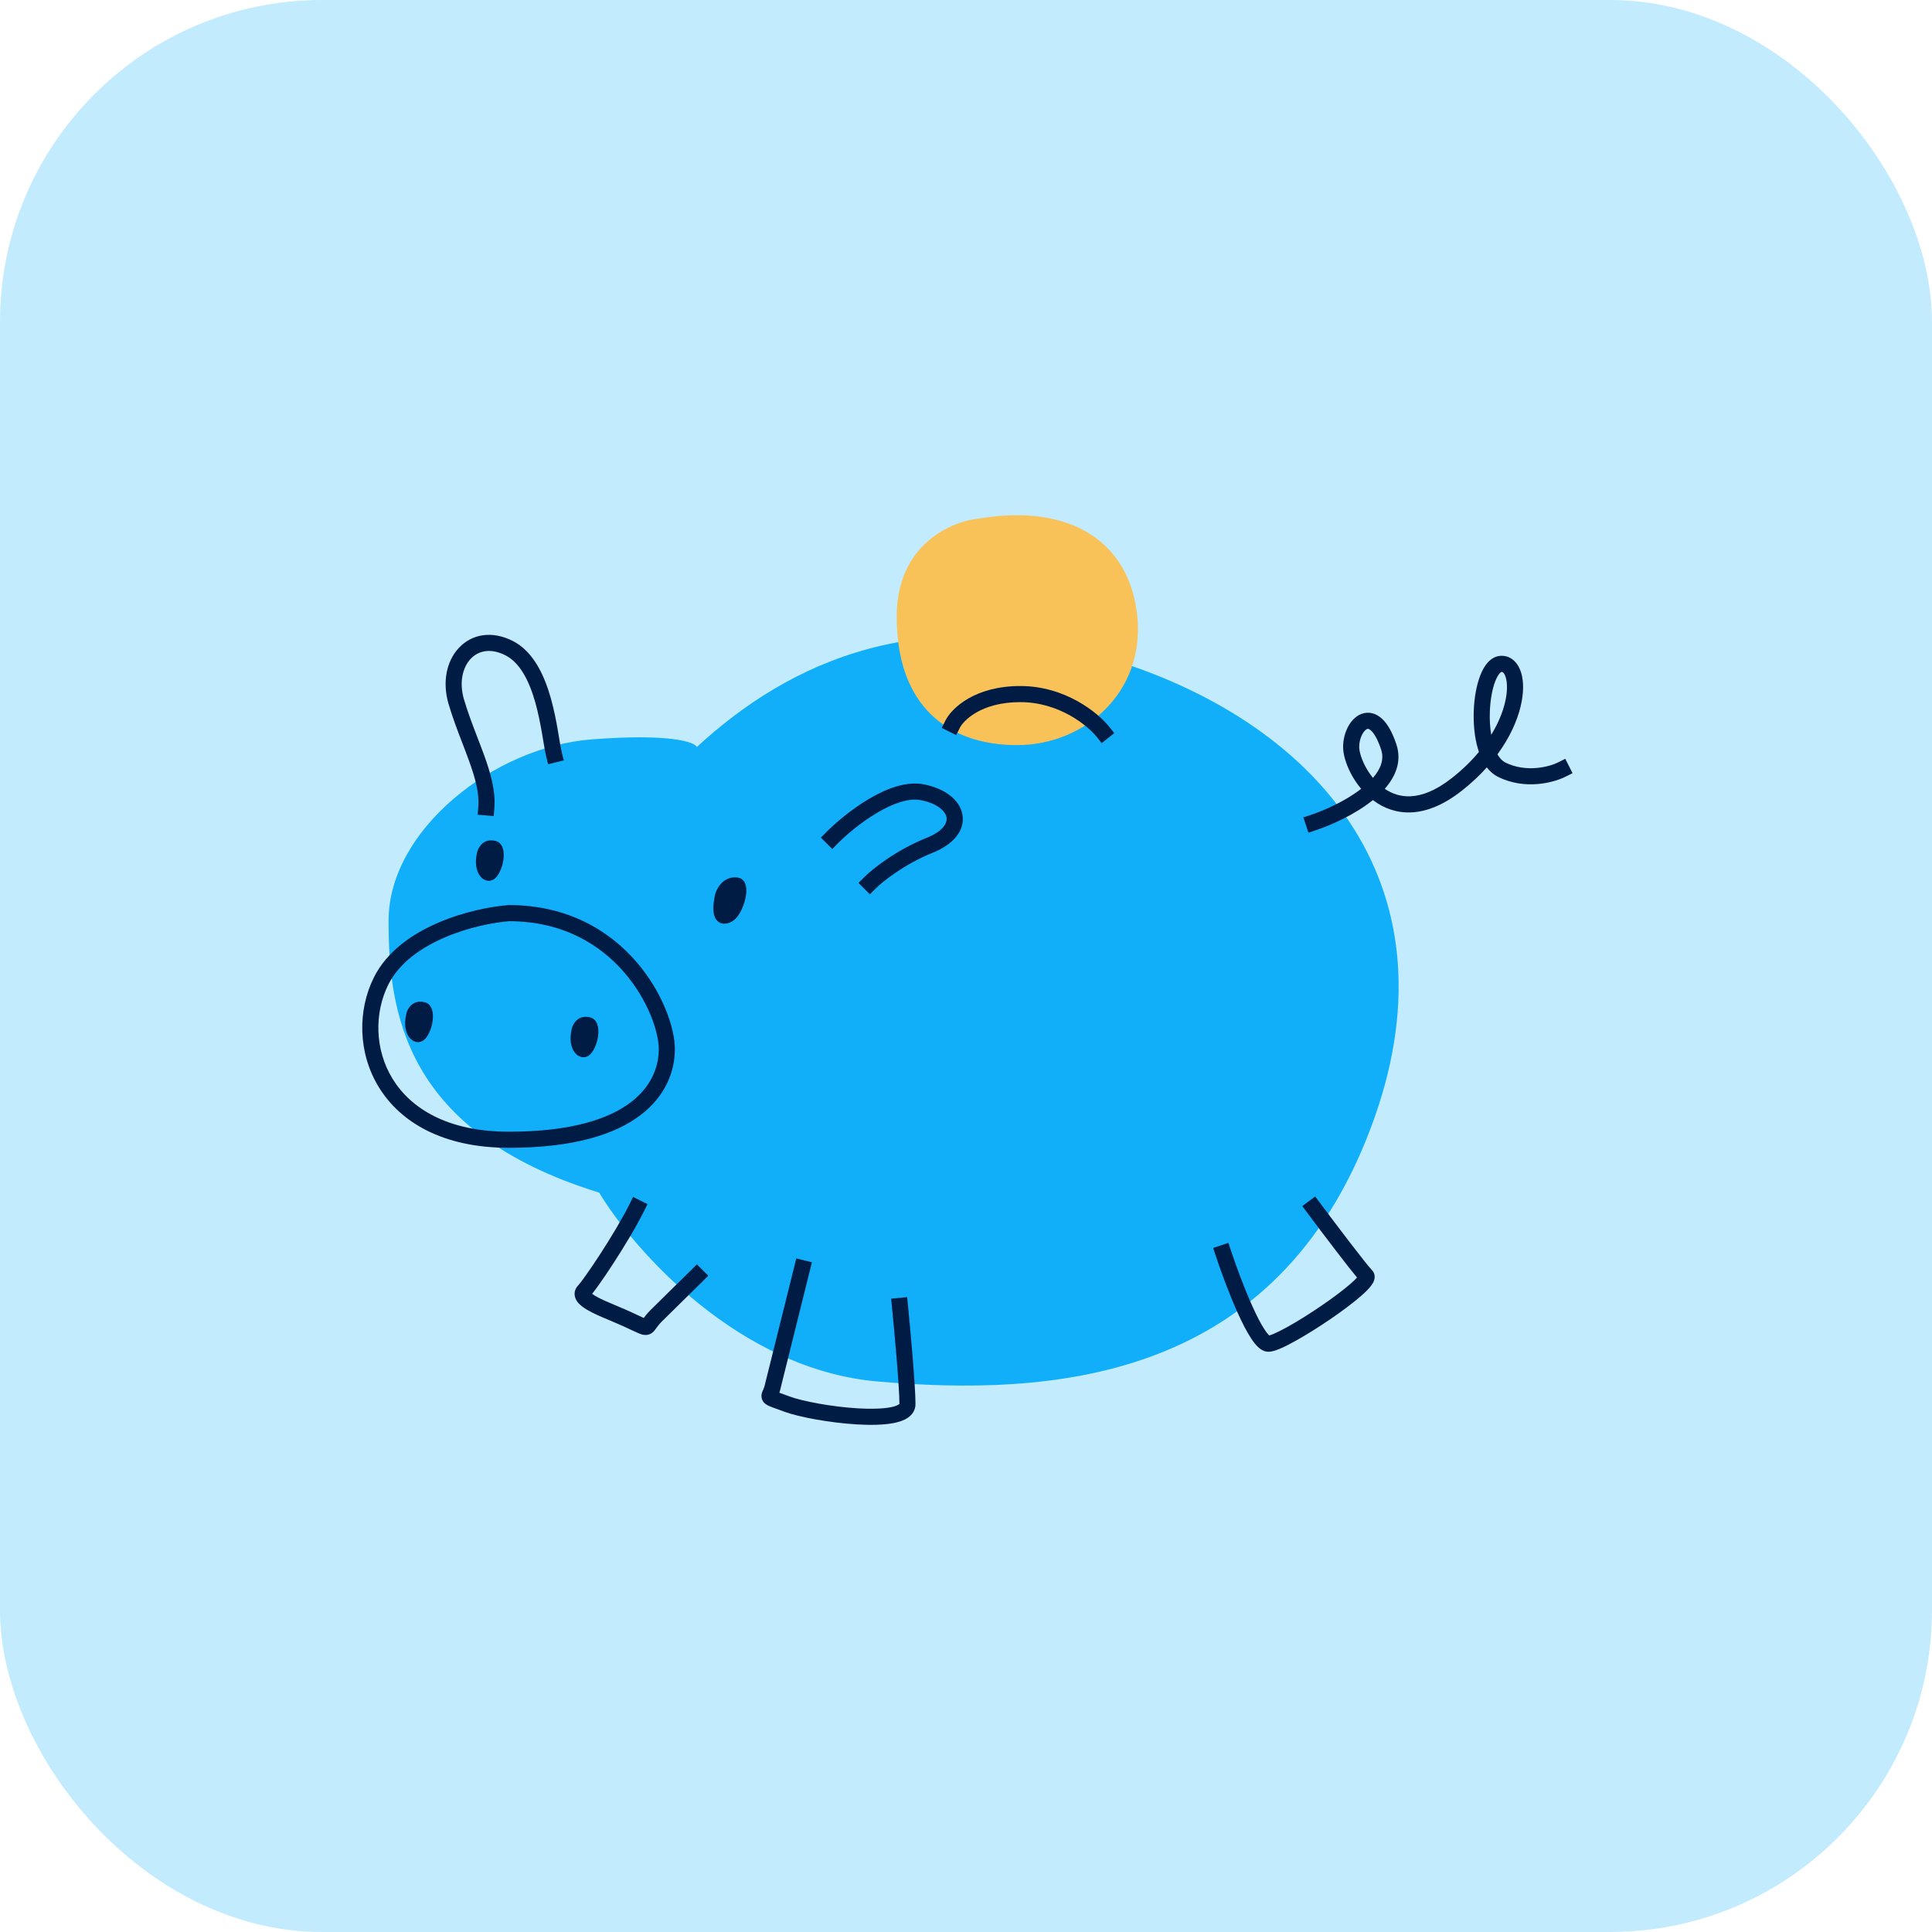 <svg width="48" height="48" viewBox="0 0 48 48" fill="none" xmlns="http://www.w3.org/2000/svg">
<rect width="48" height="48" rx="8" fill="#C3EBFE"/>
<path d="M14.698 18.37C16.642 18.22 17.252 18.433 17.314 18.558C19.556 16.493 22.919 14.804 27.964 16.493C33.008 18.182 36.371 22.311 33.942 28.317C31.514 34.322 26.095 34.697 21.798 34.322C18.36 34.022 15.757 31.069 14.885 29.63C10.028 28.129 9.654 25.126 9.654 22.874C9.654 20.622 12.27 18.558 14.698 18.37Z" fill="#11AEFA"/>
<path fill-rule="evenodd" clip-rule="evenodd" d="M11.692 16.37C11.499 16.577 11.401 16.945 11.527 17.375C11.624 17.704 11.743 18.013 11.86 18.318C11.918 18.469 11.976 18.619 12.031 18.77C12.189 19.21 12.317 19.654 12.282 20.076L12.266 20.275L11.867 20.242L11.883 20.043C11.911 19.714 11.812 19.342 11.654 18.906C11.606 18.771 11.551 18.629 11.495 18.482C11.374 18.169 11.245 17.832 11.144 17.488C10.985 16.949 11.092 16.426 11.4 16.097C11.717 15.757 12.214 15.661 12.733 15.921C13.264 16.188 13.532 16.803 13.686 17.35C13.765 17.631 13.819 17.912 13.86 18.15C13.872 18.219 13.883 18.284 13.892 18.343C13.918 18.495 13.938 18.614 13.958 18.697L14.007 18.891L13.618 18.988L13.57 18.794C13.545 18.694 13.521 18.551 13.495 18.391C13.486 18.335 13.476 18.277 13.466 18.218C13.425 17.984 13.374 17.719 13.301 17.458C13.15 16.92 12.919 16.462 12.553 16.279C12.176 16.089 11.876 16.174 11.692 16.37ZM21.784 20.198C21.388 20.433 21.028 20.741 20.819 20.951L20.678 21.093L20.394 20.81L20.535 20.669C20.763 20.44 21.149 20.11 21.579 19.854C21.998 19.605 22.507 19.397 22.959 19.488C23.456 19.588 23.841 19.855 23.91 20.235C23.983 20.635 23.679 20.983 23.18 21.183C22.461 21.472 21.923 21.907 21.753 22.077L21.612 22.219L21.328 21.936L21.47 21.795C21.674 21.59 22.257 21.123 23.031 20.812C23.467 20.637 23.537 20.421 23.516 20.306C23.492 20.169 23.316 19.967 22.88 19.88C22.584 19.82 22.19 19.956 21.784 20.198ZM12.636 22.486H12.643C14.11 22.486 15.144 23.127 15.807 23.893C16.462 24.648 16.767 25.538 16.767 26.065C16.767 26.59 16.556 27.214 15.918 27.701C15.286 28.184 14.255 28.517 12.643 28.517C11.001 28.517 9.948 27.882 9.414 27.014C8.885 26.154 8.885 25.096 9.288 24.286C9.617 23.625 10.259 23.193 10.897 22.92C11.538 22.646 12.204 22.52 12.628 22.487L12.636 22.486ZM12.651 22.887C12.264 22.917 11.646 23.035 11.055 23.288C10.456 23.544 9.915 23.925 9.646 24.465C9.302 25.157 9.302 26.069 9.754 26.804C10.201 27.531 11.11 28.117 12.643 28.117C14.208 28.117 15.139 27.793 15.675 27.384C16.204 26.979 16.367 26.478 16.367 26.065C16.367 25.653 16.111 24.853 15.505 24.155C14.909 23.467 13.983 22.889 12.651 22.887Z" fill="#001C45"/>
<path d="M22.278 15.321C22.278 13.52 23.648 12.944 24.334 12.882C26.576 12.506 28.07 13.445 28.257 15.321C28.444 17.198 26.949 18.512 25.268 18.512C23.586 18.512 22.278 17.573 22.278 15.321Z" fill="#F9C258"/>
<path fill-rule="evenodd" clip-rule="evenodd" d="M36.94 19.065C36.76 19.266 36.55 19.464 36.307 19.654C35.864 20 35.452 20.162 35.077 20.183C34.7 20.203 34.38 20.079 34.127 19.891C34.121 19.887 34.115 19.882 34.109 19.878C34.101 19.884 34.093 19.891 34.085 19.897C33.65 20.241 33.085 20.494 32.698 20.624L32.508 20.688L32.381 20.308L32.571 20.245C32.925 20.126 33.433 19.897 33.818 19.598C33.715 19.476 33.63 19.346 33.564 19.22C33.441 18.986 33.369 18.742 33.369 18.558C33.369 18.386 33.411 18.214 33.484 18.071C33.555 17.932 33.668 17.796 33.825 17.737C34.001 17.671 34.184 17.717 34.335 17.856C34.476 17.986 34.595 18.2 34.693 18.495C34.834 18.92 34.669 19.296 34.404 19.598C34.586 19.722 34.803 19.797 35.055 19.783C35.328 19.768 35.664 19.649 36.061 19.338C36.334 19.125 36.559 18.903 36.743 18.682C36.735 18.658 36.727 18.633 36.72 18.609C36.633 18.319 36.603 17.979 36.615 17.659C36.627 17.339 36.682 17.022 36.778 16.778C36.825 16.657 36.886 16.543 36.967 16.455C37.048 16.367 37.162 16.293 37.305 16.293C37.573 16.293 37.73 16.501 37.795 16.721C37.861 16.944 37.855 17.234 37.78 17.549C37.693 17.912 37.509 18.325 37.204 18.741C37.262 18.841 37.327 18.908 37.395 18.942C37.916 19.204 38.494 19.05 38.71 18.942L38.889 18.852L39.069 19.21L38.89 19.299C38.608 19.441 37.89 19.638 37.216 19.299C37.105 19.244 37.014 19.162 36.94 19.065ZM37.049 18.256C37.224 17.97 37.334 17.695 37.391 17.456C37.456 17.184 37.451 16.969 37.411 16.834C37.371 16.697 37.318 16.693 37.305 16.693C37.305 16.693 37.303 16.693 37.297 16.696C37.29 16.7 37.278 16.708 37.261 16.726C37.227 16.763 37.188 16.828 37.15 16.924C37.076 17.114 37.026 17.384 37.015 17.674C37.007 17.872 37.018 18.073 37.049 18.256ZM34.111 19.326C34.314 19.092 34.391 18.855 34.313 18.621C34.224 18.353 34.133 18.214 34.064 18.151C34.005 18.097 33.978 18.107 33.967 18.111C33.937 18.122 33.886 18.163 33.84 18.253C33.796 18.339 33.769 18.448 33.769 18.558C33.769 18.655 33.813 18.833 33.918 19.034C33.97 19.133 34.035 19.233 34.111 19.326ZM25.348 17.444C24.366 17.444 23.931 17.911 23.846 18.084L23.756 18.263L23.398 18.085L23.487 17.905C23.651 17.578 24.237 17.044 25.348 17.044C26.471 17.044 27.284 17.712 27.56 18.058L27.684 18.214L27.371 18.463L27.247 18.307C27.024 18.028 26.317 17.444 25.348 17.444ZM32.675 29.726L32.795 29.886C32.981 30.136 33.27 30.52 33.531 30.86C33.798 31.208 34.021 31.49 34.084 31.554C34.168 31.638 34.159 31.743 34.142 31.801C34.126 31.856 34.094 31.905 34.067 31.941C34.01 32.017 33.924 32.102 33.826 32.188C33.628 32.363 33.346 32.573 33.051 32.775C32.755 32.977 32.44 33.174 32.174 33.321C32.041 33.395 31.917 33.458 31.812 33.503C31.759 33.525 31.708 33.545 31.662 33.559C31.618 33.572 31.566 33.584 31.514 33.584C31.396 33.584 31.306 33.514 31.252 33.463C31.191 33.405 31.134 33.329 31.08 33.247C30.972 33.081 30.859 32.859 30.752 32.622C30.537 32.144 30.328 31.574 30.203 31.195L30.14 31.005L30.519 30.879L30.582 31.069C30.706 31.44 30.909 31.996 31.117 32.457C31.221 32.688 31.323 32.889 31.415 33.028C31.461 33.099 31.499 33.146 31.527 33.173C31.53 33.175 31.532 33.177 31.534 33.179C31.538 33.178 31.542 33.177 31.547 33.175C31.574 33.167 31.61 33.154 31.654 33.135C31.742 33.097 31.853 33.041 31.98 32.971C32.233 32.831 32.537 32.641 32.825 32.444C33.114 32.247 33.381 32.047 33.562 31.888C33.63 31.828 33.68 31.779 33.715 31.74C33.599 31.601 33.41 31.359 33.214 31.103C32.952 30.762 32.661 30.376 32.474 30.125L32.355 29.965L32.675 29.726ZM16.088 29.916L15.998 30.095C15.807 30.48 15.512 30.966 15.249 31.372C15.117 31.576 14.992 31.761 14.89 31.905C14.822 32 14.76 32.085 14.711 32.145C14.73 32.159 14.755 32.176 14.788 32.196C14.925 32.277 15.114 32.356 15.282 32.426C15.3 32.434 15.319 32.441 15.336 32.449C15.593 32.556 15.765 32.638 15.883 32.693L15.894 32.698C15.936 32.718 15.968 32.733 15.994 32.745C16.028 32.698 16.079 32.632 16.158 32.552C16.311 32.399 16.534 32.179 16.734 31.984C16.779 31.94 16.822 31.898 16.863 31.858C17.008 31.716 17.125 31.601 17.172 31.554L17.314 31.412L17.597 31.694L17.456 31.836C17.406 31.886 17.286 32.004 17.14 32.146C17.1 32.185 17.057 32.227 17.014 32.27C16.814 32.465 16.592 32.683 16.441 32.834C16.372 32.904 16.335 32.956 16.303 33C16.297 33.008 16.292 33.015 16.287 33.022L16.286 33.023C16.271 33.044 16.241 33.085 16.198 33.116C16.142 33.157 16.078 33.172 16.012 33.166C15.959 33.162 15.909 33.143 15.871 33.127C15.83 33.11 15.78 33.087 15.723 33.06L15.712 33.055C15.596 33 15.43 32.922 15.182 32.818C15.165 32.81 15.146 32.803 15.127 32.795C14.965 32.727 14.747 32.637 14.584 32.54C14.497 32.488 14.397 32.419 14.336 32.33C14.303 32.282 14.273 32.215 14.276 32.133C14.28 32.048 14.32 31.979 14.37 31.929C14.393 31.906 14.46 31.82 14.563 31.674C14.662 31.535 14.784 31.354 14.914 31.154C15.174 30.753 15.459 30.282 15.64 29.917L15.729 29.738L16.088 29.916ZM20.172 31.361L19.375 34.565L19.373 34.572C19.369 34.582 19.366 34.592 19.362 34.602C19.384 34.61 19.407 34.618 19.433 34.627C19.484 34.646 19.545 34.668 19.626 34.698C19.934 34.812 20.659 34.951 21.313 34.99C21.639 35.009 21.93 35.002 22.133 34.962C22.236 34.941 22.298 34.915 22.331 34.892C22.338 34.887 22.343 34.883 22.346 34.88C22.345 34.437 22.222 33.093 22.16 32.465L22.14 32.266L22.538 32.227L22.558 32.426C22.619 33.047 22.745 34.422 22.745 34.885C22.745 35.038 22.662 35.15 22.558 35.221C22.461 35.289 22.337 35.328 22.212 35.354C21.958 35.404 21.627 35.409 21.289 35.389C20.615 35.349 19.846 35.206 19.486 35.073C19.418 35.047 19.354 35.024 19.3 35.005C19.251 34.987 19.209 34.972 19.179 34.961C19.144 34.947 19.11 34.934 19.081 34.919C19.055 34.906 19.015 34.884 18.981 34.847C18.939 34.8 18.916 34.741 18.918 34.677C18.919 34.627 18.936 34.586 18.943 34.568C18.951 34.549 18.957 34.536 18.963 34.523C18.972 34.502 18.98 34.485 18.99 34.454L19.784 31.265L20.172 31.361Z" fill="#001C45"/>
<path d="M12.267 21.848C12.041 21.986 11.723 21.714 11.856 21.167C11.886 21.046 12.017 20.821 12.308 20.892C12.671 20.981 12.493 21.71 12.267 21.848Z" fill="#001C45"/>
<path d="M10.508 25.856C10.283 25.994 9.964 25.723 10.097 25.176C10.127 25.054 10.258 24.829 10.549 24.9C10.912 24.989 10.734 25.718 10.508 25.856Z" fill="#001C45"/>
<path d="M14.619 26.232C14.393 26.369 14.074 26.098 14.207 25.551C14.237 25.429 14.369 25.204 14.659 25.276C15.022 25.365 14.845 26.094 14.619 26.232Z" fill="#001C45"/>
<path d="M18.255 22.844C18.015 23.049 17.618 22.993 17.748 22.328C17.751 22.189 17.896 21.789 18.275 21.797C18.749 21.806 18.496 22.639 18.255 22.844Z" fill="#001C45"/>
</svg>
